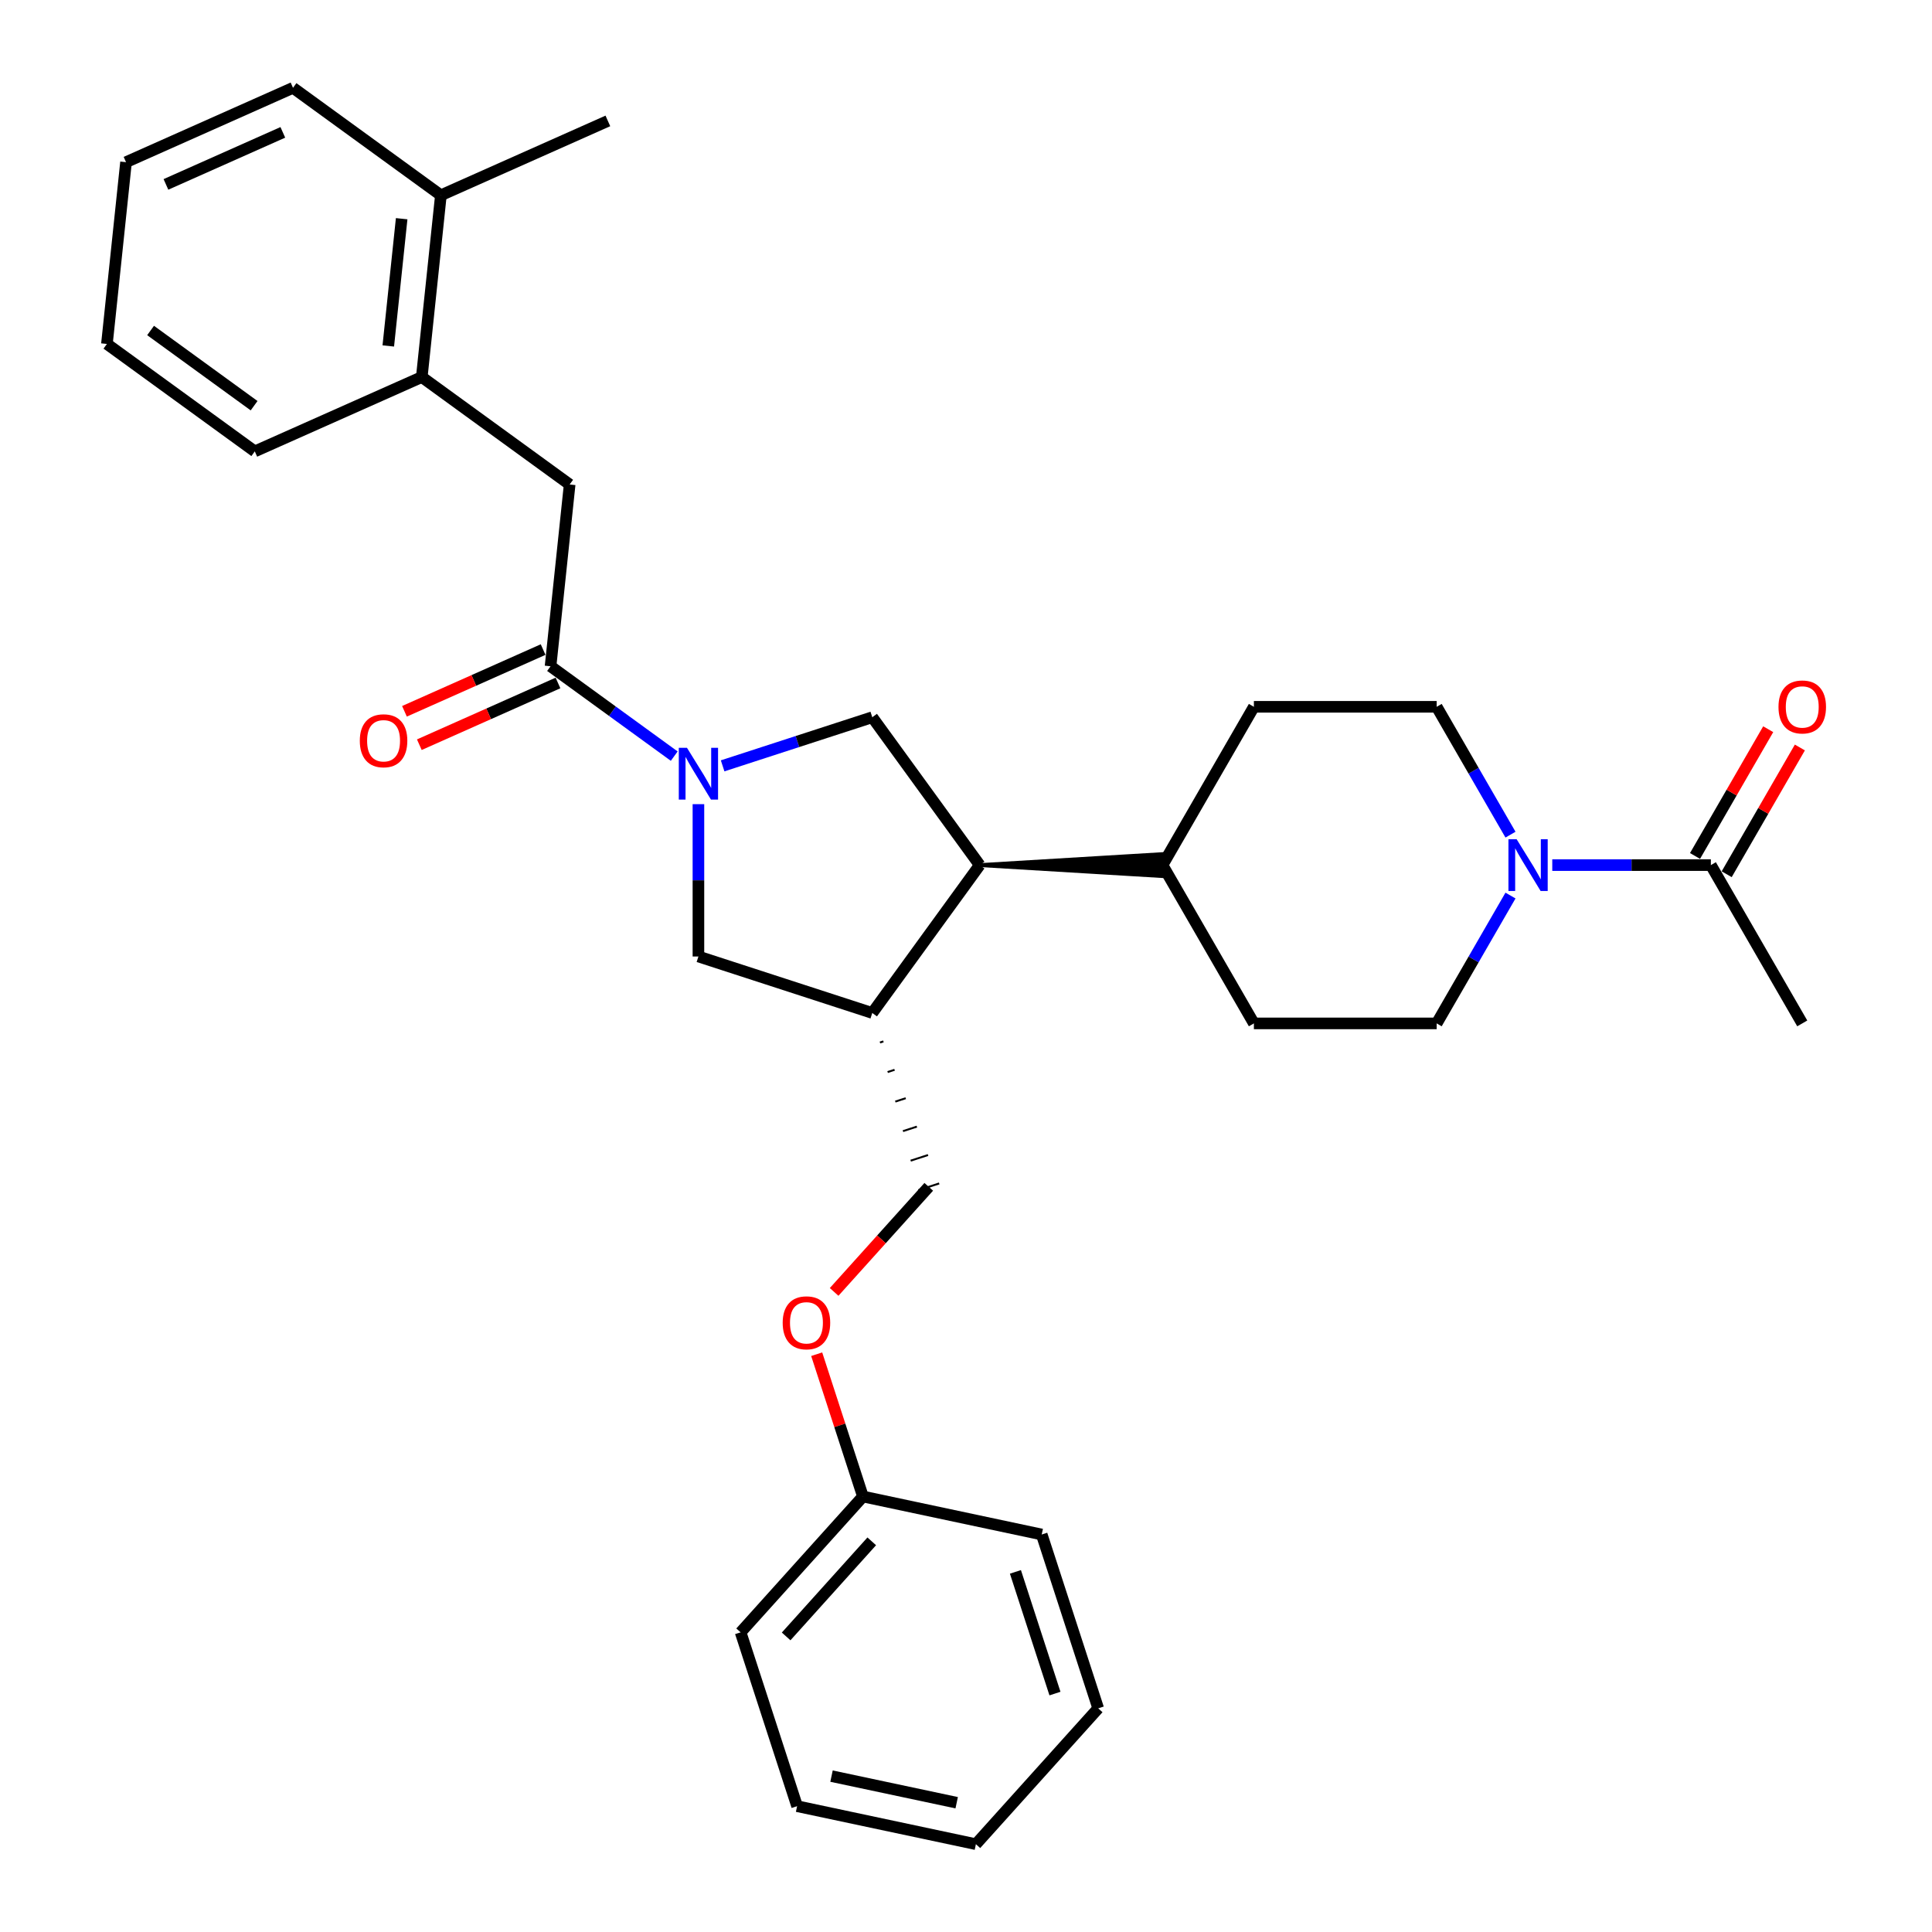 <?xml version='1.0' encoding='iso-8859-1'?>
<svg version='1.1' baseProfile='full'
              xmlns='http://www.w3.org/2000/svg'
                      xmlns:rdkit='http://www.rdkit.org/xml'
                      xmlns:xlink='http://www.w3.org/1999/xlink'
                  xml:space='preserve'
width='1000px' height='1000px' viewBox='0 0 1000 1000'>
<!-- END OF HEADER -->
<rect style='opacity:1.0;fill:#FFFFFF;stroke:none' width='1000' height='1000' x='0' y='0'> </rect>
<path class='bond-0' d='M 348.979,391.369 L 316.971,368.115' style='fill:none;fill-rule:evenodd;stroke:#0000FF;stroke-width:6px;stroke-linecap:butt;stroke-linejoin:miter;stroke-opacity:1' />
<path class='bond-0' d='M 316.971,368.115 L 284.964,344.86' style='fill:none;fill-rule:evenodd;stroke:#000000;stroke-width:6px;stroke-linecap:butt;stroke-linejoin:miter;stroke-opacity:1' />
<path class='bond-1' d='M 374.032,396.4 L 412.758,383.817' style='fill:none;fill-rule:evenodd;stroke:#0000FF;stroke-width:6px;stroke-linecap:butt;stroke-linejoin:miter;stroke-opacity:1' />
<path class='bond-1' d='M 412.758,383.817 L 451.485,371.234' style='fill:none;fill-rule:evenodd;stroke:#000000;stroke-width:6px;stroke-linecap:butt;stroke-linejoin:miter;stroke-opacity:1' />
<path class='bond-5' d='M 361.505,416.233 L 361.505,455.657' style='fill:none;fill-rule:evenodd;stroke:#0000FF;stroke-width:6px;stroke-linecap:butt;stroke-linejoin:miter;stroke-opacity:1' />
<path class='bond-5' d='M 361.505,455.657 L 361.505,495.081' style='fill:none;fill-rule:evenodd;stroke:#000000;stroke-width:6px;stroke-linecap:butt;stroke-linejoin:miter;stroke-opacity:1' />
<path class='bond-7' d='M 284.964,344.86 L 294.853,250.768' style='fill:none;fill-rule:evenodd;stroke:#000000;stroke-width:6px;stroke-linecap:butt;stroke-linejoin:miter;stroke-opacity:1' />
<path class='bond-12' d='M 281.116,336.217 L 245.233,352.193' style='fill:none;fill-rule:evenodd;stroke:#000000;stroke-width:6px;stroke-linecap:butt;stroke-linejoin:miter;stroke-opacity:1' />
<path class='bond-12' d='M 245.233,352.193 L 209.349,368.169' style='fill:none;fill-rule:evenodd;stroke:#FF0000;stroke-width:6px;stroke-linecap:butt;stroke-linejoin:miter;stroke-opacity:1' />
<path class='bond-12' d='M 288.812,353.503 L 252.929,369.479' style='fill:none;fill-rule:evenodd;stroke:#000000;stroke-width:6px;stroke-linecap:butt;stroke-linejoin:miter;stroke-opacity:1' />
<path class='bond-12' d='M 252.929,369.479 L 217.046,385.455' style='fill:none;fill-rule:evenodd;stroke:#FF0000;stroke-width:6px;stroke-linecap:butt;stroke-linejoin:miter;stroke-opacity:1' />
<path class='bond-4' d='M 451.485,371.234 L 507.096,447.776' style='fill:none;fill-rule:evenodd;stroke:#000000;stroke-width:6px;stroke-linecap:butt;stroke-linejoin:miter;stroke-opacity:1' />
<path class='bond-2' d='M 781.826,463.538 L 762.724,496.624' style='fill:none;fill-rule:evenodd;stroke:#0000FF;stroke-width:6px;stroke-linecap:butt;stroke-linejoin:miter;stroke-opacity:1' />
<path class='bond-2' d='M 762.724,496.624 L 743.621,529.711' style='fill:none;fill-rule:evenodd;stroke:#000000;stroke-width:6px;stroke-linecap:butt;stroke-linejoin:miter;stroke-opacity:1' />
<path class='bond-6' d='M 803.453,447.776 L 844.495,447.776' style='fill:none;fill-rule:evenodd;stroke:#0000FF;stroke-width:6px;stroke-linecap:butt;stroke-linejoin:miter;stroke-opacity:1' />
<path class='bond-6' d='M 844.495,447.776 L 885.537,447.776' style='fill:none;fill-rule:evenodd;stroke:#000000;stroke-width:6px;stroke-linecap:butt;stroke-linejoin:miter;stroke-opacity:1' />
<path class='bond-32' d='M 781.826,432.014 L 762.724,398.927' style='fill:none;fill-rule:evenodd;stroke:#0000FF;stroke-width:6px;stroke-linecap:butt;stroke-linejoin:miter;stroke-opacity:1' />
<path class='bond-32' d='M 762.724,398.927 L 743.621,365.841' style='fill:none;fill-rule:evenodd;stroke:#000000;stroke-width:6px;stroke-linecap:butt;stroke-linejoin:miter;stroke-opacity:1' />
<path class='bond-3' d='M 451.485,524.317 L 361.505,495.081' style='fill:none;fill-rule:evenodd;stroke:#000000;stroke-width:6px;stroke-linecap:butt;stroke-linejoin:miter;stroke-opacity:1' />
<path class='bond-13' d='M 455.458,539.606 L 457.257,539.021' style='fill:none;fill-rule:evenodd;stroke:#000000;stroke-width:1.0px;stroke-linecap:butt;stroke-linejoin:miter;stroke-opacity:1' />
<path class='bond-13' d='M 459.431,554.895 L 463.03,553.726' style='fill:none;fill-rule:evenodd;stroke:#000000;stroke-width:1.0px;stroke-linecap:butt;stroke-linejoin:miter;stroke-opacity:1' />
<path class='bond-13' d='M 463.404,570.184 L 468.802,568.43' style='fill:none;fill-rule:evenodd;stroke:#000000;stroke-width:1.0px;stroke-linecap:butt;stroke-linejoin:miter;stroke-opacity:1' />
<path class='bond-13' d='M 467.377,585.473 L 474.575,583.134' style='fill:none;fill-rule:evenodd;stroke:#000000;stroke-width:1.0px;stroke-linecap:butt;stroke-linejoin:miter;stroke-opacity:1' />
<path class='bond-13' d='M 471.35,600.762 L 480.347,597.838' style='fill:none;fill-rule:evenodd;stroke:#000000;stroke-width:1.0px;stroke-linecap:butt;stroke-linejoin:miter;stroke-opacity:1' />
<path class='bond-13' d='M 475.322,616.051 L 486.12,612.543' style='fill:none;fill-rule:evenodd;stroke:#000000;stroke-width:1.0px;stroke-linecap:butt;stroke-linejoin:miter;stroke-opacity:1' />
<path class='bond-31' d='M 451.485,524.317 L 507.096,447.776' style='fill:none;fill-rule:evenodd;stroke:#000000;stroke-width:6px;stroke-linecap:butt;stroke-linejoin:miter;stroke-opacity:1' />
<path class='bond-9' d='M 507.096,447.776 L 601.706,453.452 L 601.706,442.099 Z' style='fill:#000000;fill-rule:evenodd;fill-opacity:1;stroke:#000000;stroke-width:2px;stroke-linecap:butt;stroke-linejoin:miter;stroke-opacity:1;' />
<path class='bond-14' d='M 893.731,452.506 L 912.669,419.704' style='fill:none;fill-rule:evenodd;stroke:#000000;stroke-width:6px;stroke-linecap:butt;stroke-linejoin:miter;stroke-opacity:1' />
<path class='bond-14' d='M 912.669,419.704 L 931.608,386.901' style='fill:none;fill-rule:evenodd;stroke:#FF0000;stroke-width:6px;stroke-linecap:butt;stroke-linejoin:miter;stroke-opacity:1' />
<path class='bond-14' d='M 877.344,443.045 L 896.282,410.242' style='fill:none;fill-rule:evenodd;stroke:#000000;stroke-width:6px;stroke-linecap:butt;stroke-linejoin:miter;stroke-opacity:1' />
<path class='bond-14' d='M 896.282,410.242 L 915.221,377.44' style='fill:none;fill-rule:evenodd;stroke:#FF0000;stroke-width:6px;stroke-linecap:butt;stroke-linejoin:miter;stroke-opacity:1' />
<path class='bond-20' d='M 885.537,447.776 L 932.842,529.711' style='fill:none;fill-rule:evenodd;stroke:#000000;stroke-width:6px;stroke-linecap:butt;stroke-linejoin:miter;stroke-opacity:1' />
<path class='bond-8' d='M 294.853,250.768 L 218.312,195.157' style='fill:none;fill-rule:evenodd;stroke:#000000;stroke-width:6px;stroke-linecap:butt;stroke-linejoin:miter;stroke-opacity:1' />
<path class='bond-15' d='M 218.312,195.157 L 228.201,101.065' style='fill:none;fill-rule:evenodd;stroke:#000000;stroke-width:6px;stroke-linecap:butt;stroke-linejoin:miter;stroke-opacity:1' />
<path class='bond-15' d='M 200.977,179.065 L 207.9,113.201' style='fill:none;fill-rule:evenodd;stroke:#000000;stroke-width:6px;stroke-linecap:butt;stroke-linejoin:miter;stroke-opacity:1' />
<path class='bond-21' d='M 218.312,195.157 L 131.881,233.639' style='fill:none;fill-rule:evenodd;stroke:#000000;stroke-width:6px;stroke-linecap:butt;stroke-linejoin:miter;stroke-opacity:1' />
<path class='bond-16' d='M 601.706,447.776 L 649.011,365.841' style='fill:none;fill-rule:evenodd;stroke:#000000;stroke-width:6px;stroke-linecap:butt;stroke-linejoin:miter;stroke-opacity:1' />
<path class='bond-17' d='M 601.706,447.776 L 649.011,529.711' style='fill:none;fill-rule:evenodd;stroke:#000000;stroke-width:6px;stroke-linecap:butt;stroke-linejoin:miter;stroke-opacity:1' />
<path class='bond-10' d='M 743.621,529.711 L 649.011,529.711' style='fill:none;fill-rule:evenodd;stroke:#000000;stroke-width:6px;stroke-linecap:butt;stroke-linejoin:miter;stroke-opacity:1' />
<path class='bond-11' d='M 743.621,365.841 L 649.011,365.841' style='fill:none;fill-rule:evenodd;stroke:#000000;stroke-width:6px;stroke-linecap:butt;stroke-linejoin:miter;stroke-opacity:1' />
<path class='bond-18' d='M 480.721,614.297 L 456.232,641.495' style='fill:none;fill-rule:evenodd;stroke:#000000;stroke-width:6px;stroke-linecap:butt;stroke-linejoin:miter;stroke-opacity:1' />
<path class='bond-18' d='M 456.232,641.495 L 431.743,668.693' style='fill:none;fill-rule:evenodd;stroke:#FF0000;stroke-width:6px;stroke-linecap:butt;stroke-linejoin:miter;stroke-opacity:1' />
<path class='bond-22' d='M 228.201,101.065 L 314.632,62.584' style='fill:none;fill-rule:evenodd;stroke:#000000;stroke-width:6px;stroke-linecap:butt;stroke-linejoin:miter;stroke-opacity:1' />
<path class='bond-23' d='M 228.201,101.065 L 151.66,45.455' style='fill:none;fill-rule:evenodd;stroke:#000000;stroke-width:6px;stroke-linecap:butt;stroke-linejoin:miter;stroke-opacity:1' />
<path class='bond-19' d='M 422.72,700.936 L 434.686,737.761' style='fill:none;fill-rule:evenodd;stroke:#FF0000;stroke-width:6px;stroke-linecap:butt;stroke-linejoin:miter;stroke-opacity:1' />
<path class='bond-19' d='M 434.686,737.761 L 446.651,774.586' style='fill:none;fill-rule:evenodd;stroke:#000000;stroke-width:6px;stroke-linecap:butt;stroke-linejoin:miter;stroke-opacity:1' />
<path class='bond-24' d='M 446.651,774.586 L 383.344,844.895' style='fill:none;fill-rule:evenodd;stroke:#000000;stroke-width:6px;stroke-linecap:butt;stroke-linejoin:miter;stroke-opacity:1' />
<path class='bond-24' d='M 451.217,797.794 L 406.902,847.01' style='fill:none;fill-rule:evenodd;stroke:#000000;stroke-width:6px;stroke-linecap:butt;stroke-linejoin:miter;stroke-opacity:1' />
<path class='bond-25' d='M 446.651,774.586 L 539.194,794.256' style='fill:none;fill-rule:evenodd;stroke:#000000;stroke-width:6px;stroke-linecap:butt;stroke-linejoin:miter;stroke-opacity:1' />
<path class='bond-26' d='M 131.881,233.639 L 55.34,178.028' style='fill:none;fill-rule:evenodd;stroke:#000000;stroke-width:6px;stroke-linecap:butt;stroke-linejoin:miter;stroke-opacity:1' />
<path class='bond-26' d='M 131.522,209.989 L 77.943,171.061' style='fill:none;fill-rule:evenodd;stroke:#000000;stroke-width:6px;stroke-linecap:butt;stroke-linejoin:miter;stroke-opacity:1' />
<path class='bond-33' d='M 151.66,45.455 L 65.229,83.936' style='fill:none;fill-rule:evenodd;stroke:#000000;stroke-width:6px;stroke-linecap:butt;stroke-linejoin:miter;stroke-opacity:1' />
<path class='bond-33' d='M 146.392,68.513 L 85.89,95.45' style='fill:none;fill-rule:evenodd;stroke:#000000;stroke-width:6px;stroke-linecap:butt;stroke-linejoin:miter;stroke-opacity:1' />
<path class='bond-29' d='M 383.344,844.895 L 412.58,934.875' style='fill:none;fill-rule:evenodd;stroke:#000000;stroke-width:6px;stroke-linecap:butt;stroke-linejoin:miter;stroke-opacity:1' />
<path class='bond-28' d='M 539.194,794.256 L 568.43,884.236' style='fill:none;fill-rule:evenodd;stroke:#000000;stroke-width:6px;stroke-linecap:butt;stroke-linejoin:miter;stroke-opacity:1' />
<path class='bond-28' d='M 525.583,813.601 L 546.048,876.587' style='fill:none;fill-rule:evenodd;stroke:#000000;stroke-width:6px;stroke-linecap:butt;stroke-linejoin:miter;stroke-opacity:1' />
<path class='bond-27' d='M 55.34,178.028 L 65.229,83.936' style='fill:none;fill-rule:evenodd;stroke:#000000;stroke-width:6px;stroke-linecap:butt;stroke-linejoin:miter;stroke-opacity:1' />
<path class='bond-30' d='M 568.43,884.236 L 505.123,954.545' style='fill:none;fill-rule:evenodd;stroke:#000000;stroke-width:6px;stroke-linecap:butt;stroke-linejoin:miter;stroke-opacity:1' />
<path class='bond-34' d='M 412.58,934.875 L 505.123,954.545' style='fill:none;fill-rule:evenodd;stroke:#000000;stroke-width:6px;stroke-linecap:butt;stroke-linejoin:miter;stroke-opacity:1' />
<path class='bond-34' d='M 430.396,919.317 L 495.176,933.086' style='fill:none;fill-rule:evenodd;stroke:#000000;stroke-width:6px;stroke-linecap:butt;stroke-linejoin:miter;stroke-opacity:1' />
<path  class='atom-0' d='M 355.583 387.074
L 364.362 401.265
Q 365.233 402.665, 366.633 405.201
Q 368.033 407.737, 368.109 407.888
L 368.109 387.074
L 371.666 387.074
L 371.666 413.867
L 367.995 413.867
L 358.572 398.351
Q 357.475 396.535, 356.302 394.453
Q 355.166 392.372, 354.826 391.728
L 354.826 413.867
L 351.344 413.867
L 351.344 387.074
L 355.583 387.074
' fill='#0000FF'/>
<path  class='atom-3' d='M 785.004 434.379
L 793.784 448.57
Q 794.654 449.971, 796.055 452.506
Q 797.455 455.042, 797.53 455.193
L 797.53 434.379
L 801.088 434.379
L 801.088 461.172
L 797.417 461.172
L 787.994 445.656
Q 786.896 443.84, 785.723 441.758
Q 784.588 439.677, 784.247 439.034
L 784.247 461.172
L 780.766 461.172
L 780.766 434.379
L 785.004 434.379
' fill='#0000FF'/>
<path  class='atom-13' d='M 186.234 383.417
Q 186.234 376.984, 189.412 373.388
Q 192.591 369.793, 198.533 369.793
Q 204.474 369.793, 207.653 373.388
Q 210.832 376.984, 210.832 383.417
Q 210.832 389.926, 207.616 393.635
Q 204.399 397.306, 198.533 397.306
Q 192.629 397.306, 189.412 393.635
Q 186.234 389.964, 186.234 383.417
M 198.533 394.278
Q 202.62 394.278, 204.815 391.554
Q 207.048 388.791, 207.048 383.417
Q 207.048 378.157, 204.815 375.508
Q 202.62 372.821, 198.533 372.821
Q 194.446 372.821, 192.213 375.47
Q 190.018 378.119, 190.018 383.417
Q 190.018 388.829, 192.213 391.554
Q 194.446 394.278, 198.533 394.278
' fill='#FF0000'/>
<path  class='atom-15' d='M 920.543 365.916
Q 920.543 359.483, 923.722 355.888
Q 926.901 352.292, 932.842 352.292
Q 938.784 352.292, 941.963 355.888
Q 945.142 359.483, 945.142 365.916
Q 945.142 372.426, 941.925 376.134
Q 938.708 379.805, 932.842 379.805
Q 926.939 379.805, 923.722 376.134
Q 920.543 372.463, 920.543 365.916
M 932.842 376.778
Q 936.929 376.778, 939.124 374.053
Q 941.357 371.29, 941.357 365.916
Q 941.357 360.656, 939.124 358.007
Q 936.929 355.32, 932.842 355.32
Q 928.755 355.32, 926.522 357.969
Q 924.327 360.618, 924.327 365.916
Q 924.327 371.328, 926.522 374.053
Q 928.755 376.778, 932.842 376.778
' fill='#FF0000'/>
<path  class='atom-19' d='M 405.115 684.682
Q 405.115 678.248, 408.294 674.653
Q 411.473 671.058, 417.415 671.058
Q 423.356 671.058, 426.535 674.653
Q 429.714 678.248, 429.714 684.682
Q 429.714 691.191, 426.497 694.9
Q 423.28 698.571, 417.415 698.571
Q 411.511 698.571, 408.294 694.9
Q 405.115 691.229, 405.115 684.682
M 417.415 695.543
Q 421.502 695.543, 423.697 692.818
Q 425.929 690.056, 425.929 684.682
Q 425.929 679.421, 423.697 676.772
Q 421.502 674.085, 417.415 674.085
Q 413.327 674.085, 411.095 676.734
Q 408.9 679.384, 408.9 684.682
Q 408.9 690.093, 411.095 692.818
Q 413.327 695.543, 417.415 695.543
' fill='#FF0000'/>
</svg>
